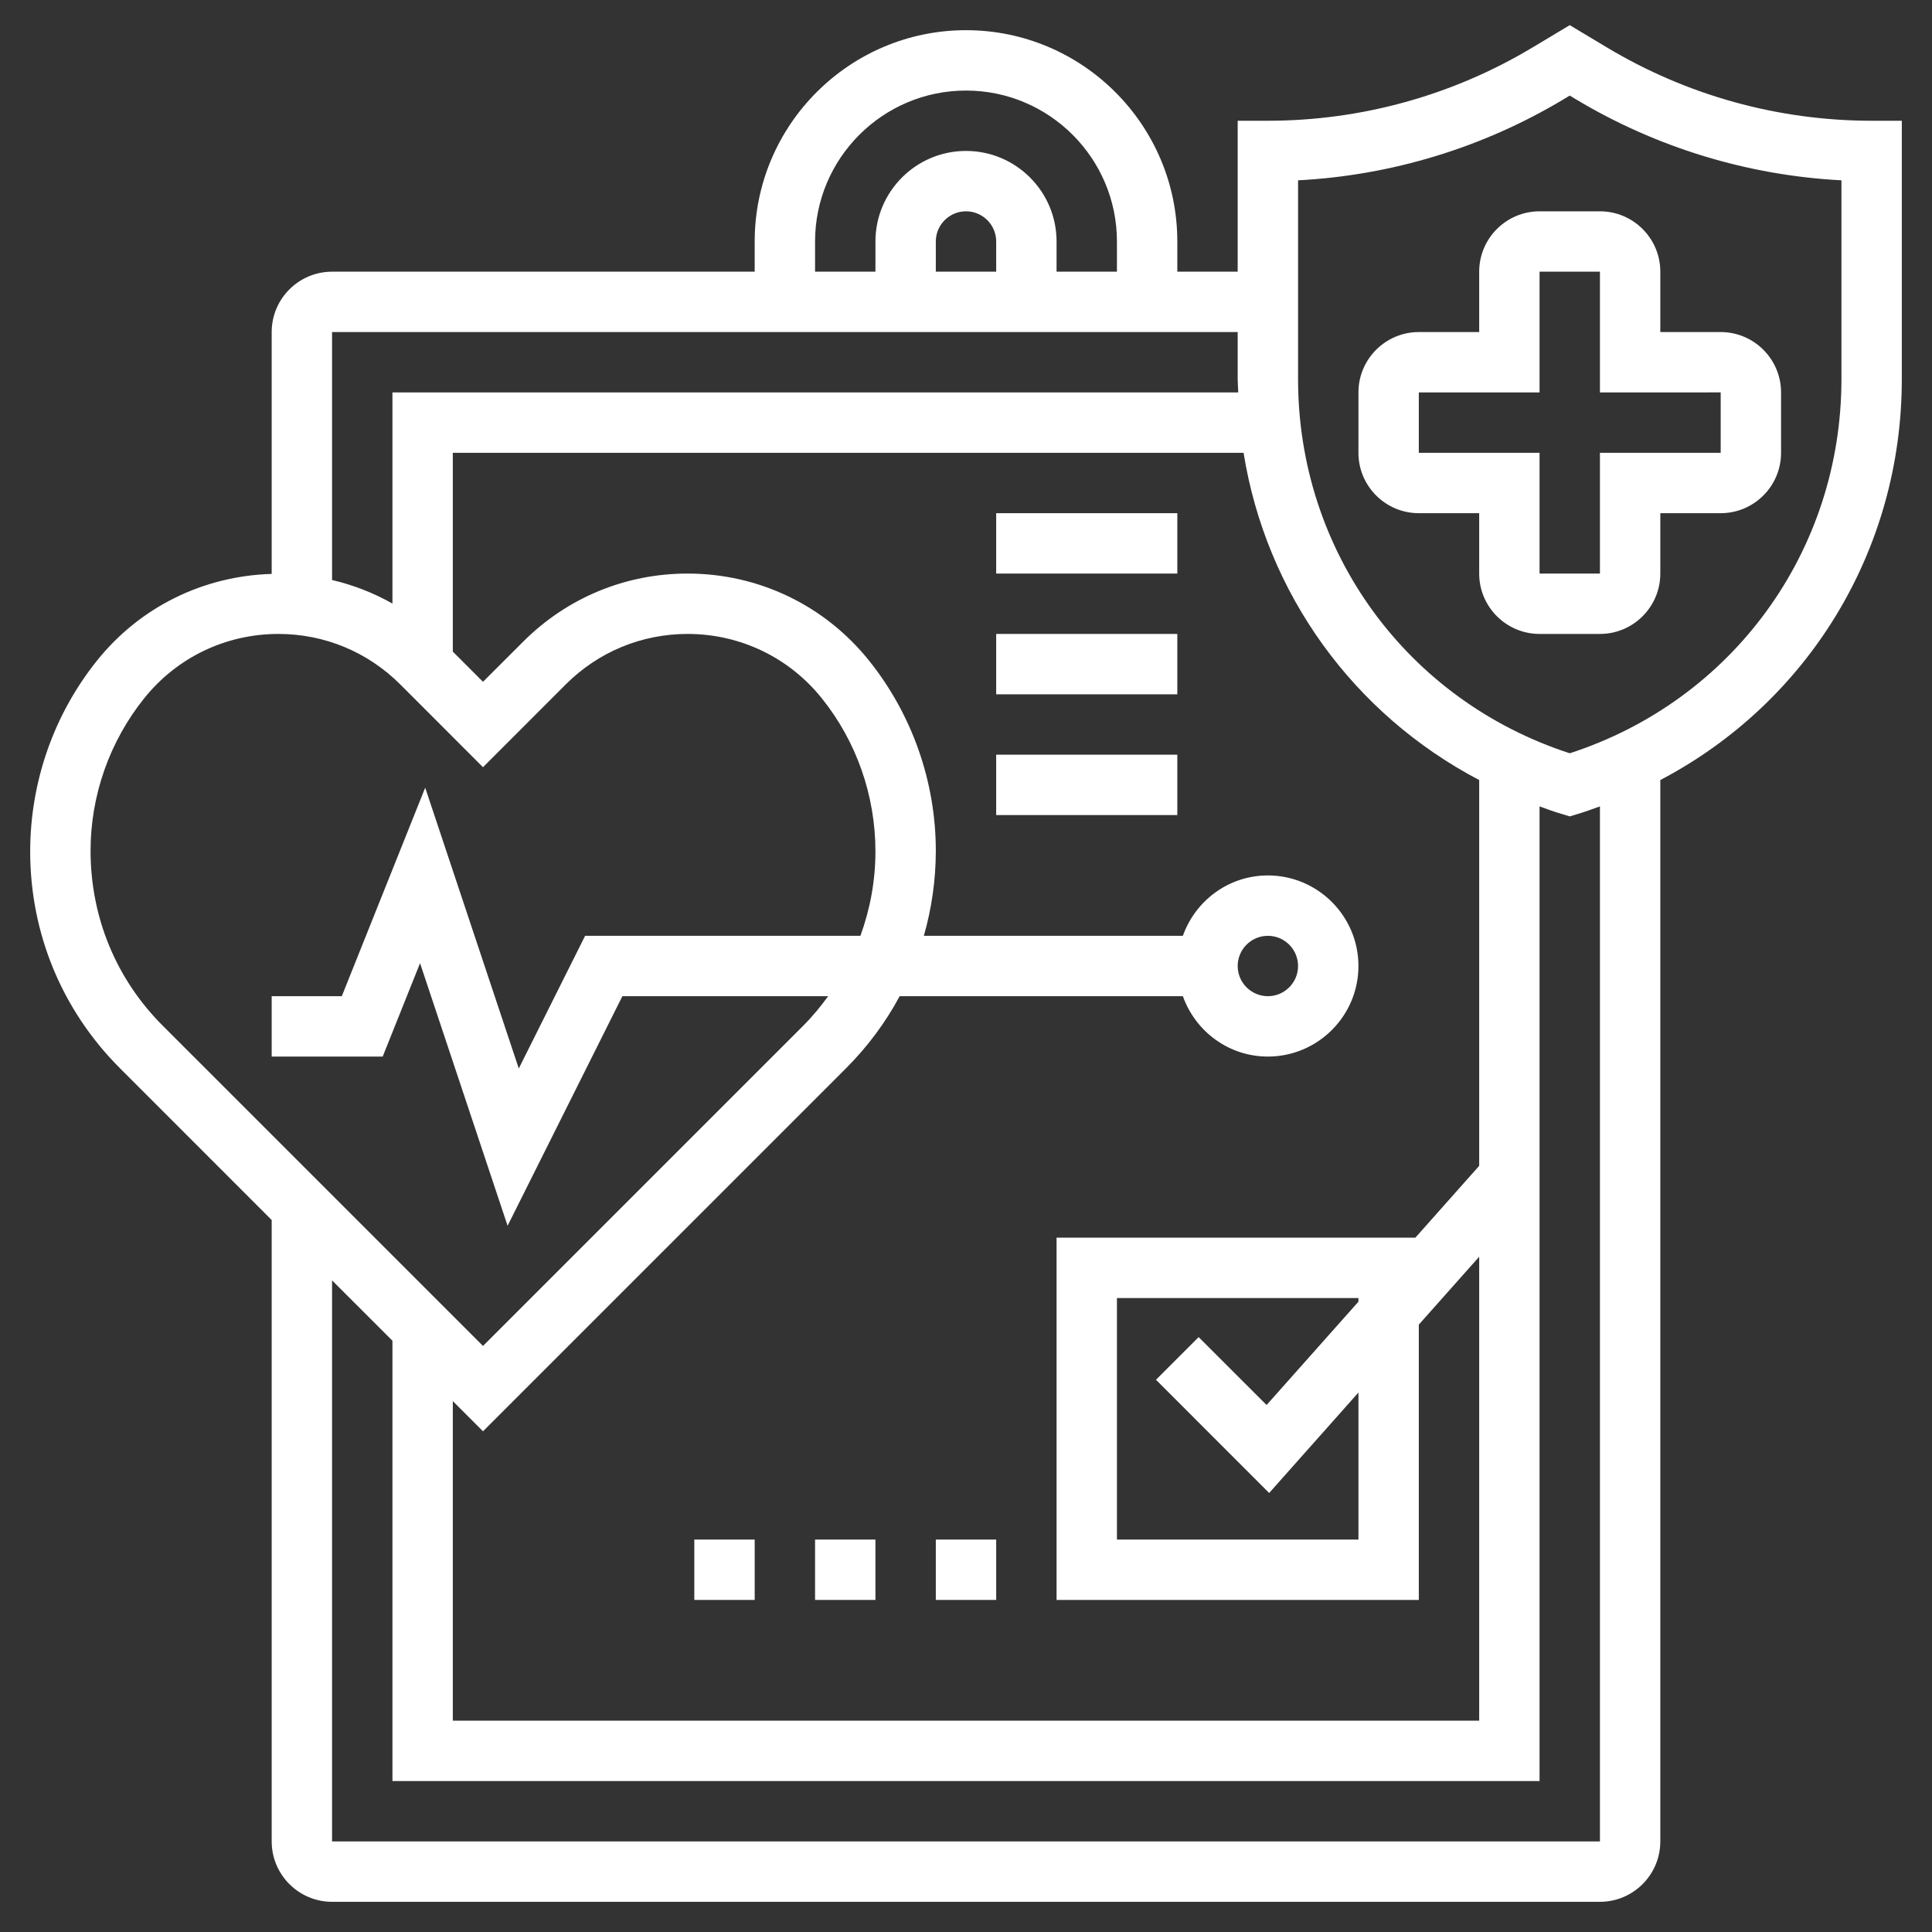 <svg width="48" height="48" viewBox="0 0 48 48" fill="none" xmlns="http://www.w3.org/2000/svg">
<rect x="0" y="0" width="48" height="48" fill="#333333" stroke="none"/>
<path d="M36.75 6.75V8.25H35.25C34.423 8.25 33.75 8.923 33.75 9.75V11.25C33.75 12.077 34.423 12.75 35.25 12.75H36.75V14.25C36.75 15.077 37.423 15.75 38.25 15.75H39.75C40.577 15.75 41.25 15.077 41.25 14.25V12.75H42.75C43.577 12.75 44.25 12.077 44.25 11.25V9.75C44.25 8.923 43.577 8.25 42.75 8.25H41.25V6.75C41.25 5.923 40.577 5.25 39.75 5.25H38.25C37.423 5.25 36.75 5.923 36.75 6.75ZM42.75 9.749V11.25H39.75V14.25H38.25V11.25H35.25V9.75H38.25V6.75H39.75V9.75L42.75 9.749Z" fill="#fff"/>
<path d="M46.5 3C44.182 3 41.907 2.37 39.921 1.177L39 0.625L38.079 1.177C36.093 2.37 33.818 3 31.5 3H30.75V6.75H29.25V6C29.25 3.105 26.894 0.75 24 0.75C21.106 0.75 18.75 3.105 18.75 6V6.75H8.25C7.423 6.75 6.75 7.423 6.75 8.25V14.259C5.048 14.308 3.471 15.084 2.405 16.419C1.337 17.753 0.75 19.428 0.75 21.157C0.75 23.191 1.542 25.102 2.98 26.54L6.75 30.311V45.75C6.75 46.577 7.423 47.25 8.25 47.25H39.75C40.577 47.25 41.25 46.577 41.25 45.75V19.38C44.908 17.46 47.25 13.688 47.25 9.419V3H46.5ZM36.75 28.965L35.164 30.75H26.25V39.75H35.25V32.91L36.75 31.223V42.75H11.25V34.81L12 35.56L21.02 26.54C21.556 26.004 22.003 25.401 22.352 24.75H29.388C29.698 25.621 30.523 26.25 31.5 26.25C32.74 26.25 33.75 25.241 33.75 24C33.75 22.759 32.74 21.75 31.5 21.75C30.523 21.75 29.698 22.379 29.388 23.25H22.953C23.146 22.573 23.25 21.864 23.25 21.136C23.25 19.428 22.663 17.753 21.596 16.419C20.494 15.04 18.849 14.25 17.083 14.25C15.539 14.25 14.089 14.851 12.997 15.943L12 16.939L11.25 16.189V11.25H30.896C31.459 14.75 33.626 17.74 36.75 19.38V28.965ZM31.532 37.093L33.75 34.597V38.25H27.75V32.25H33.75V32.34L31.468 34.907L29.78 33.22L28.72 34.28L31.532 37.093ZM30.75 24C30.75 23.587 31.086 23.25 31.5 23.25C31.914 23.25 32.25 23.587 32.25 24C32.25 24.413 31.914 24.75 31.5 24.75C31.086 24.75 30.75 24.413 30.75 24ZM20.25 6C20.25 3.932 21.932 2.25 24 2.25C26.068 2.25 27.75 3.932 27.75 6V6.75H26.25V6C26.25 4.759 25.241 3.75 24 3.75C22.759 3.75 21.75 4.759 21.75 6V6.75H20.25V6ZM24.75 6.75H23.25V6C23.25 5.587 23.586 5.25 24 5.25C24.414 5.25 24.75 5.587 24.75 6V6.75ZM30.75 8.25V9.42C30.75 9.531 30.76 9.64 30.764 9.75H9.75V14.995C9.28 14.729 8.777 14.534 8.25 14.41V8.25H30.75ZM2.25 21.136C2.25 19.767 2.721 18.425 3.577 17.356C4.391 16.335 5.609 15.75 6.917 15.75C8.059 15.75 9.134 16.195 9.943 17.003L12 19.061L14.057 17.003C14.866 16.195 15.941 15.75 17.083 15.75C18.39 15.75 19.608 16.335 20.423 17.356C21.279 18.424 21.75 19.767 21.75 21.157C21.75 21.884 21.617 22.588 21.377 23.25H14.537L12.889 26.546L10.564 19.57L8.492 24.75H6.75V26.25H9.508L10.436 23.93L12.611 30.454L15.463 24.75H20.576C20.389 25.005 20.188 25.252 19.96 25.48L12 33.44L4.04 25.48C2.886 24.326 2.25 22.79 2.25 21.136ZM39.75 45.75H8.25V31.811L9.75 33.31V44.25H38.25V20.035C38.428 20.098 38.602 20.165 38.785 20.218L39 20.283L39.215 20.218C39.398 20.164 39.572 20.097 39.75 20.035V45.75ZM45.75 9.42C45.75 13.694 43.047 17.401 39 18.715C34.953 17.401 32.25 13.694 32.25 9.42V4.48C34.578 4.358 36.846 3.667 38.852 2.464L39 2.374L39.148 2.464C41.153 3.667 43.422 4.358 45.75 4.48V9.42Z" fill="#fff"/>
<path d="M23.25 38.25H24.75V39.75H23.25V38.25Z" fill="#fff"/>
<path d="M20.25 38.25H21.75V39.75H20.25V38.25Z" fill="#fff"/>
<path d="M17.25 38.25H18.75V39.75H17.25V38.25Z" fill="#fff"/>
<path d="M24.75 18.75H29.25V20.25H24.75V18.75Z" fill="#fff"/>
<path d="M24.75 15.75H29.25V17.25H24.75V15.75Z" fill="#fff"/>
<path d="M24.75 12.75H29.25V14.25H24.75V12.75Z" fill="#fff"/>
<defs>
<linearGradient id="paint0_linear_11_86" x1="33.75" y1="5.25" x2="44.613" y2="5.64" gradientUnits="userSpaceOnUse">
<stop stop-color="#86BF44"/>
<stop offset="1" stop-color="#96D64D"/>
</linearGradient>
<linearGradient id="paint1_linear_11_86" x1="0.75" y1="0.625" x2="48.856" y2="2.346" gradientUnits="userSpaceOnUse">
<stop stop-color="#86BF44"/>
<stop offset="1" stop-color="#96D64D"/>
</linearGradient>
<linearGradient id="paint2_linear_11_86" x1="23.25" y1="38.25" x2="24.802" y2="38.306" gradientUnits="userSpaceOnUse">
<stop stop-color="#86BF44"/>
<stop offset="1" stop-color="#96D64D"/>
</linearGradient>
<linearGradient id="paint3_linear_11_86" x1="20.25" y1="38.25" x2="21.802" y2="38.306" gradientUnits="userSpaceOnUse">
<stop stop-color="#86BF44"/>
<stop offset="1" stop-color="#96D64D"/>
</linearGradient>
<linearGradient id="paint4_linear_11_86" x1="17.25" y1="38.25" x2="18.802" y2="38.306" gradientUnits="userSpaceOnUse">
<stop stop-color="#86BF44"/>
<stop offset="1" stop-color="#96D64D"/>
</linearGradient>
<linearGradient id="paint5_linear_11_86" x1="24.75" y1="18.75" x2="29.358" y2="19.246" gradientUnits="userSpaceOnUse">
<stop stop-color="#86BF44"/>
<stop offset="1" stop-color="#96D64D"/>
</linearGradient>
<linearGradient id="paint6_linear_11_86" x1="24.75" y1="15.75" x2="29.358" y2="16.246" gradientUnits="userSpaceOnUse">
<stop stop-color="#86BF44"/>
<stop offset="1" stop-color="#96D64D"/>
</linearGradient>
<linearGradient id="paint7_linear_11_86" x1="24.75" y1="12.75" x2="29.358" y2="13.246" gradientUnits="userSpaceOnUse">
<stop stop-color="#86BF44"/>
<stop offset="1" stop-color="#96D64D"/>
</linearGradient>
</defs>
</svg>
